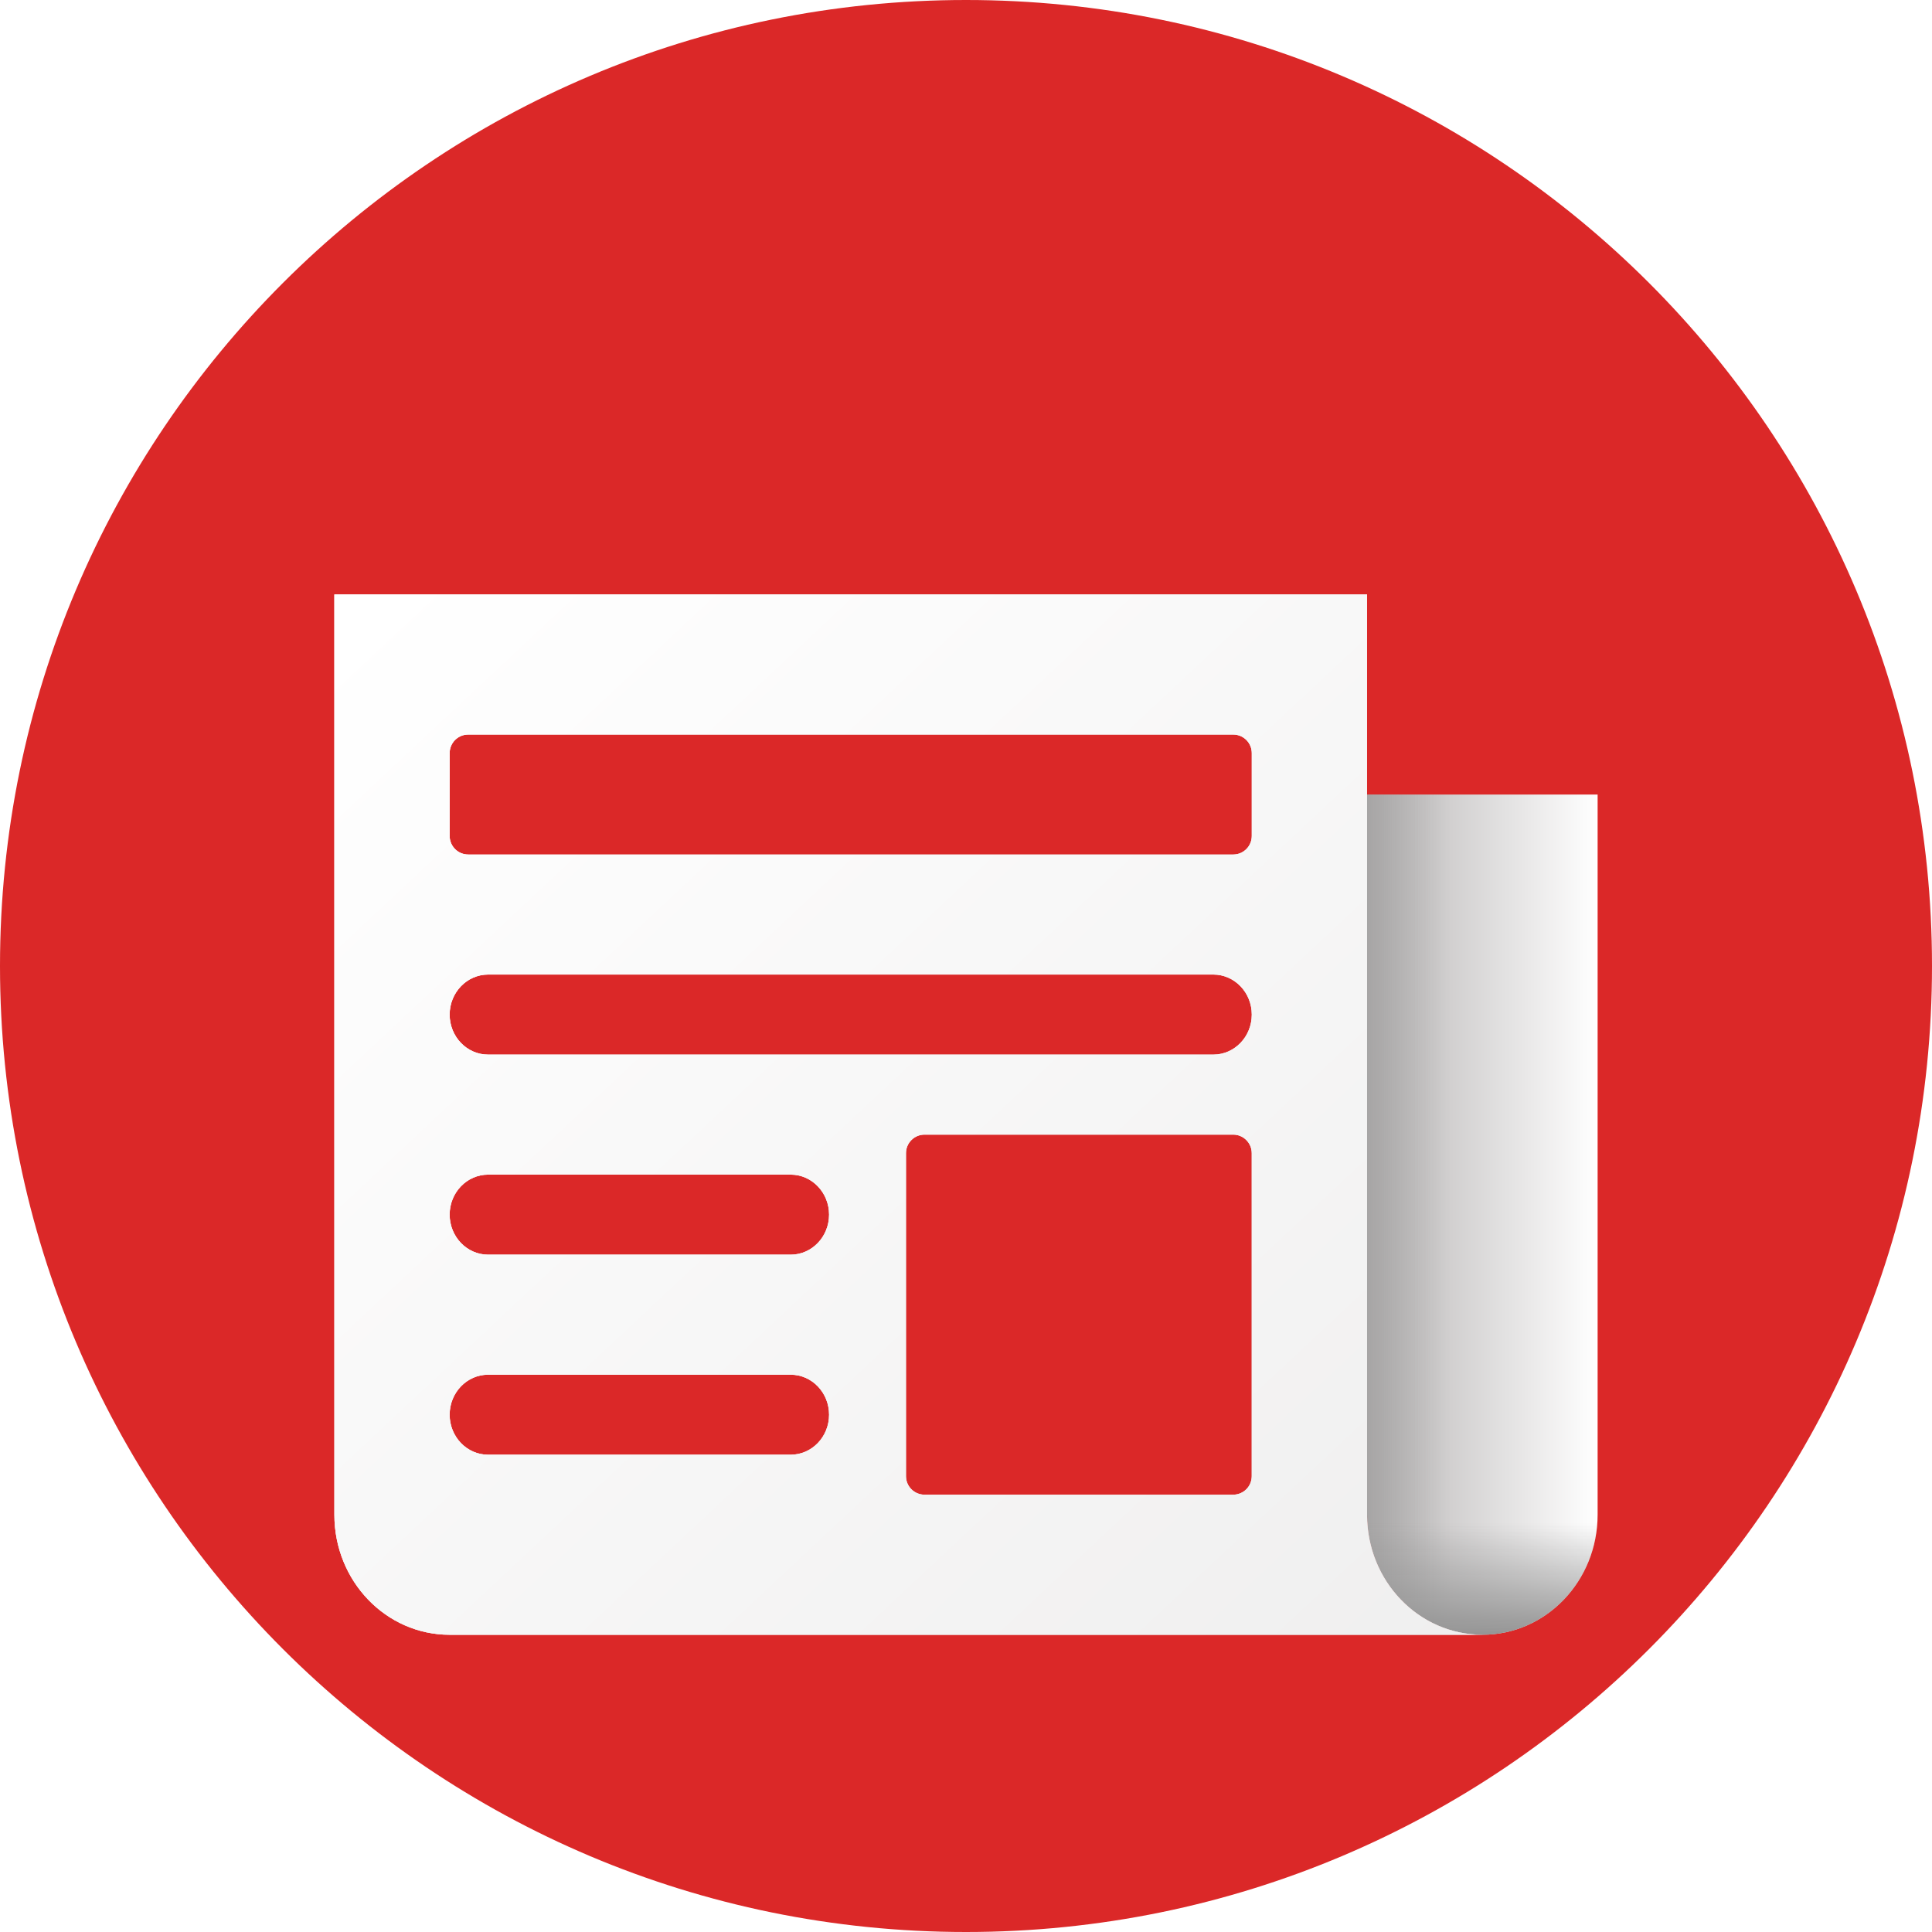<svg width="52" height="52" viewBox="0 0 52 52" fill="none" xmlns="http://www.w3.org/2000/svg">
<path d="M0 26C0 11.641 11.641 0 26 0C40.359 0 52 11.641 52 26C52 40.359 40.359 52 26 52C11.641 52 0 40.359 0 26Z" fill="#DB2828"/>
<g filter="url(#filter0_d_4500_340)">
<path d="M36.795 17.385H43V36.769C43 38.553 41.611 40 39.898 40C38.184 40 36.795 38.553 36.795 36.769V17.385Z" fill="url(#paint0_linear_4500_340)"/>
<path d="M36.795 17.385H43V36.769C43 38.553 41.611 40 39.898 40C38.184 40 36.795 38.553 36.795 36.769V17.385Z" fill="url(#paint1_linear_4500_340)" fill-opacity="0.5"/>
<path d="M36.795 17.385H43V36.769C43 38.553 41.611 40 39.898 40C38.184 40 36.795 38.553 36.795 36.769V17.385Z" fill="url(#paint2_linear_4500_340)"/>
<path d="M36.794 36.77C36.794 38.554 38.184 40 39.898 40H12.102C10.389 40 9 38.554 9 36.77V12H36.794V36.77ZM24.884 26.538C24.608 26.538 24.384 26.762 24.384 27.038V35.73C24.384 36.007 24.608 36.23 24.884 36.23H33.191C33.468 36.23 33.691 36.007 33.691 35.73V27.038C33.691 26.762 33.467 26.538 33.191 26.538H24.884ZM13.137 33C12.566 33 12.102 33.483 12.102 34.077C12.103 34.672 12.566 35.154 13.137 35.154H21.281C21.852 35.154 22.315 34.672 22.315 34.077C22.315 33.482 21.852 33 21.281 33H13.137ZM13.137 27.615C12.566 27.615 12.102 28.098 12.102 28.692C12.103 29.287 12.566 29.769 13.137 29.77H21.281C21.852 29.77 22.315 29.287 22.315 28.692C22.315 28.098 21.852 27.615 21.281 27.615H13.137ZM13.137 22.23C12.566 22.231 12.103 22.713 12.102 23.308C12.102 23.902 12.566 24.385 13.137 24.385H32.658C33.229 24.384 33.692 23.902 33.692 23.308C33.692 22.713 33.229 22.231 32.658 22.23H13.137ZM12.602 15.77C12.326 15.77 12.102 15.993 12.102 16.27V18.5C12.102 18.776 12.326 19 12.602 19H33.192C33.468 19 33.692 18.776 33.692 18.5V16.27C33.692 15.993 33.468 15.77 33.192 15.77H12.602Z" fill="url(#paint3_linear_4500_340)"/>
<path d="M36.794 36.77C36.794 38.554 38.184 40 39.898 40H12.102C10.389 40 9 38.554 9 36.77V12H36.794V36.77ZM24.884 26.538C24.608 26.538 24.384 26.762 24.384 27.038V35.73C24.384 36.007 24.608 36.23 24.884 36.23H33.191C33.468 36.23 33.691 36.007 33.691 35.73V27.038C33.691 26.762 33.467 26.538 33.191 26.538H24.884ZM13.137 33C12.566 33 12.102 33.483 12.102 34.077C12.103 34.672 12.566 35.154 13.137 35.154H21.281C21.852 35.154 22.315 34.672 22.315 34.077C22.315 33.482 21.852 33 21.281 33H13.137ZM13.137 27.615C12.566 27.615 12.102 28.098 12.102 28.692C12.103 29.287 12.566 29.769 13.137 29.77H21.281C21.852 29.77 22.315 29.287 22.315 28.692C22.315 28.098 21.852 27.615 21.281 27.615H13.137ZM13.137 22.23C12.566 22.231 12.103 22.713 12.102 23.308C12.102 23.902 12.566 24.385 13.137 24.385H32.658C33.229 24.384 33.692 23.902 33.692 23.308C33.692 22.713 33.229 22.231 32.658 22.23H13.137ZM12.602 15.77C12.326 15.77 12.102 15.993 12.102 16.27V18.5C12.102 18.776 12.326 19 12.602 19H33.192C33.468 19 33.692 18.776 33.692 18.5V16.27C33.692 15.993 33.468 15.77 33.192 15.77H12.602Z" fill="url(#paint4_linear_4500_340)"/>
<path d="M36.794 36.77C36.794 38.554 38.184 40 39.898 40H12.102C10.389 40 9 38.554 9 36.77V12H36.794V36.77ZM24.884 26.538C24.608 26.538 24.384 26.762 24.384 27.038V35.73C24.384 36.007 24.608 36.23 24.884 36.23H33.191C33.468 36.23 33.691 36.007 33.691 35.73V27.038C33.691 26.762 33.467 26.538 33.191 26.538H24.884ZM13.137 33C12.566 33 12.102 33.483 12.102 34.077C12.103 34.672 12.566 35.154 13.137 35.154H21.281C21.852 35.154 22.315 34.672 22.315 34.077C22.315 33.482 21.852 33 21.281 33H13.137ZM13.137 27.615C12.566 27.615 12.102 28.098 12.102 28.692C12.103 29.287 12.566 29.769 13.137 29.77H21.281C21.852 29.77 22.315 29.287 22.315 28.692C22.315 28.098 21.852 27.615 21.281 27.615H13.137ZM13.137 22.23C12.566 22.231 12.103 22.713 12.102 23.308C12.102 23.902 12.566 24.385 13.137 24.385H32.658C33.229 24.384 33.692 23.902 33.692 23.308C33.692 22.713 33.229 22.231 32.658 22.23H13.137ZM12.602 15.77C12.326 15.77 12.102 15.993 12.102 16.27V18.5C12.102 18.776 12.326 19 12.602 19H33.192C33.468 19 33.692 18.776 33.692 18.5V16.27C33.692 15.993 33.468 15.77 33.192 15.77H12.602Z" fill="white" fill-opacity="0.5"/>
</g>
<defs>
<filter id="filter0_d_4500_340" x="5" y="12" width="42" height="36" filterUnits="userSpaceOnUse" color-interpolation-filters="sRGB">
<feFlood flood-opacity="0" result="BackgroundImageFix"/>
<feColorMatrix in="SourceAlpha" type="matrix" values="0 0 0 0 0 0 0 0 0 0 0 0 0 0 0 0 0 0 127 0" result="hardAlpha"/>
<feOffset dy="4"/>
<feGaussianBlur stdDeviation="2"/>
<feComposite in2="hardAlpha" operator="out"/>
<feColorMatrix type="matrix" values="0 0 0 0 0 0 0 0 0 0 0 0 0 0 0 0 0 0 0.2 0"/>
<feBlend mode="normal" in2="BackgroundImageFix" result="effect1_dropShadow_4500_340"/>
<feBlend mode="normal" in="SourceGraphic" in2="effect1_dropShadow_4500_340" result="shape"/>
</filter>
<linearGradient id="paint0_linear_4500_340" x1="43" y1="28.692" x2="36.795" y2="28.692" gradientUnits="userSpaceOnUse">
<stop stop-color="white"/>
<stop offset="1" stop-color="#B8B5B5"/>
</linearGradient>
<linearGradient id="paint1_linear_4500_340" x1="39" y1="28.692" x2="36.795" y2="28.692" gradientUnits="userSpaceOnUse">
<stop stop-color="#959595" stop-opacity="0"/>
<stop offset="1" stop-color="#959595"/>
</linearGradient>
<linearGradient id="paint2_linear_4500_340" x1="40" y1="37" x2="40" y2="40" gradientUnits="userSpaceOnUse">
<stop stop-color="#959595" stop-opacity="0"/>
<stop offset="1" stop-color="#959595"/>
</linearGradient>
<linearGradient id="paint3_linear_4500_340" x1="8.53" y1="12.451" x2="37.448" y2="41.426" gradientUnits="userSpaceOnUse">
<stop stop-color="white"/>
<stop offset="1" stop-color="#DFDEDE"/>
</linearGradient>
<linearGradient id="paint4_linear_4500_340" x1="8.498" y1="12.451" x2="37.352" y2="43.298" gradientUnits="userSpaceOnUse">
<stop stop-color="white"/>
<stop offset="1" stop-color="#DFDEDE"/>
</linearGradient>
</defs>
</svg>
